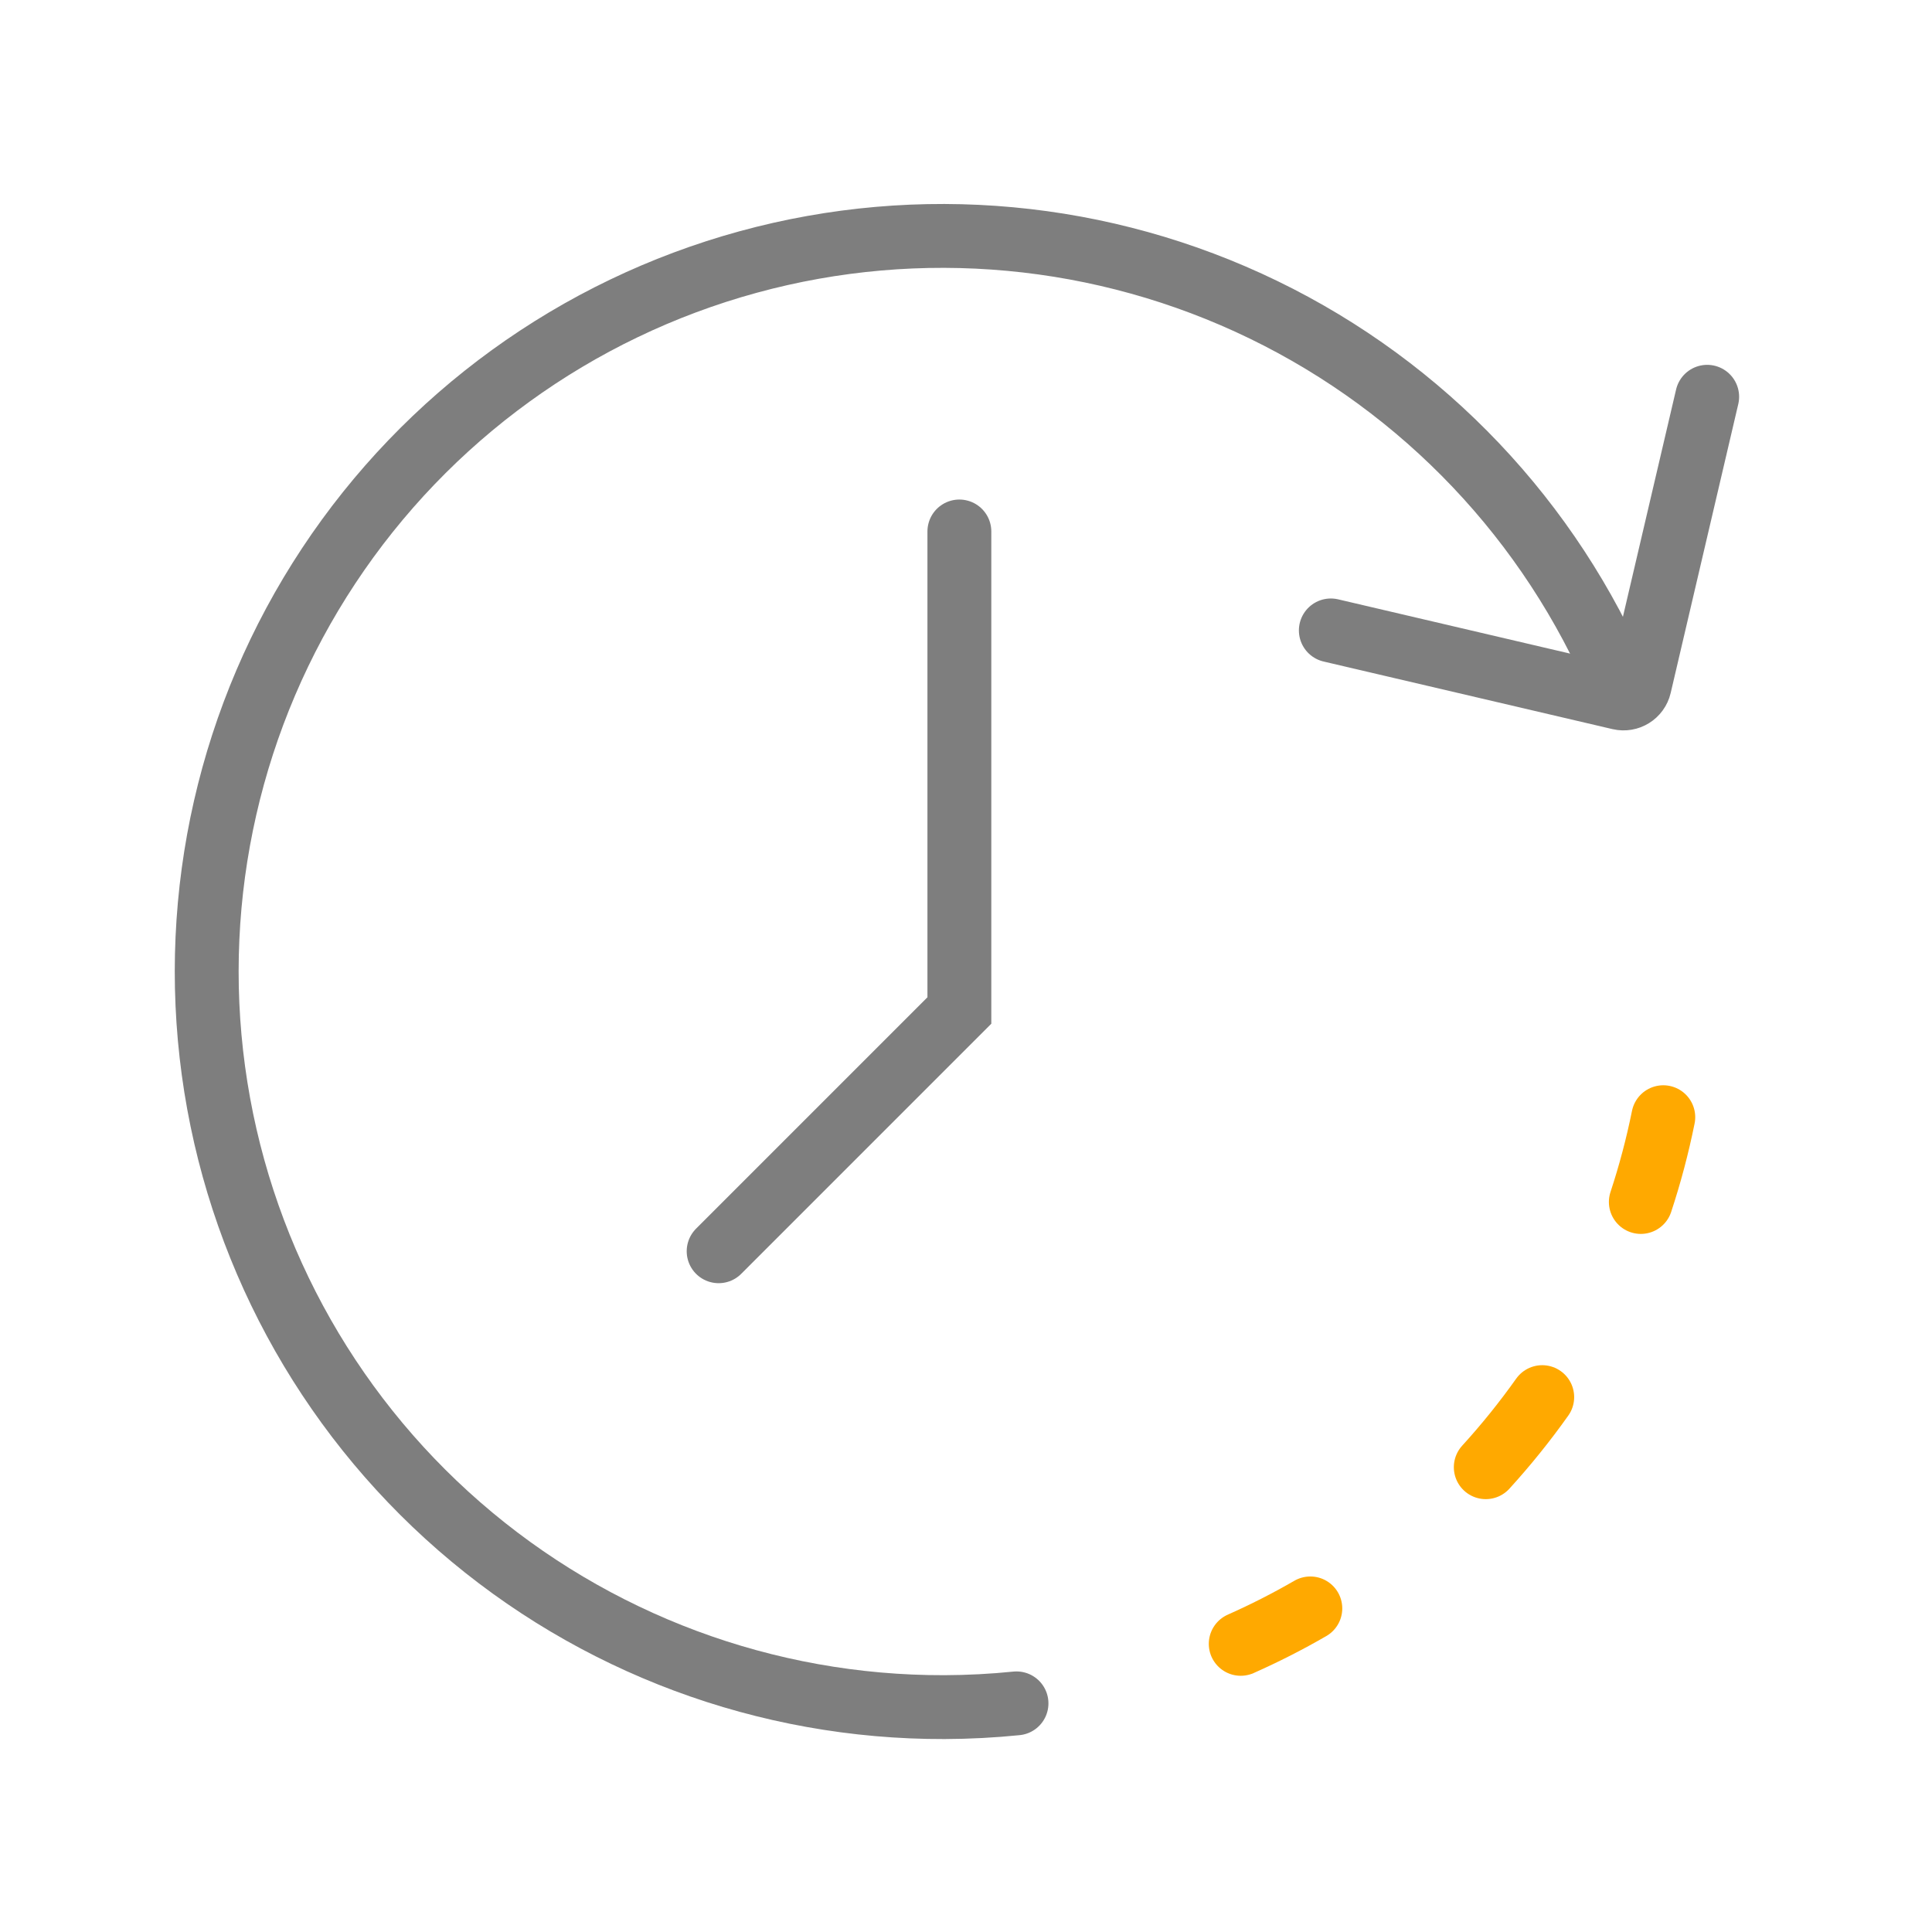 <svg width="121" height="121" viewBox="0 0 121 121" fill="none" xmlns="http://www.w3.org/2000/svg">
<g id="CurrencyCircleDollar">
<g id="Group 14020">
<path id="Ellipse 85" d="M101.457 42.923C97.113 32.636 89.18 24.277 79.135 19.401C69.089 14.524 57.614 13.462 46.844 16.413C36.074 19.363 26.742 26.124 20.584 35.44C14.426 44.755 11.861 55.99 13.366 67.055C14.871 78.119 20.344 88.261 28.766 95.593C37.188 102.925 47.987 106.949 59.154 106.916C60.666 106.911 62.171 106.832 63.663 106.681" stroke="#7E7E7E" stroke-width="4" stroke-linecap="round"/>
<path id="Ellipse 87" d="M104.171 69.97C103.807 71.772 103.336 73.545 102.764 75.279M96.589 87.501C95.504 89.03 94.324 90.496 93.053 91.89M77.706 102.953C79.195 102.292 80.65 101.552 82.065 100.734" stroke="#FFA900" stroke-width="4" stroke-linecap="round"/>
<path id="Ellipse 86" d="M106.92 24.85L102.686 42.947C102.556 43.502 102.001 43.847 101.445 43.717L83.349 39.483" stroke="#7E7E7E" stroke-width="4" stroke-linecap="round"/>
<path id="Vector 23" d="M60.085 33.286V63.288L45.008 78.365" stroke="#7E7E7E" stroke-width="4" stroke-linecap="round"/>
</g>
</g>
</svg>
